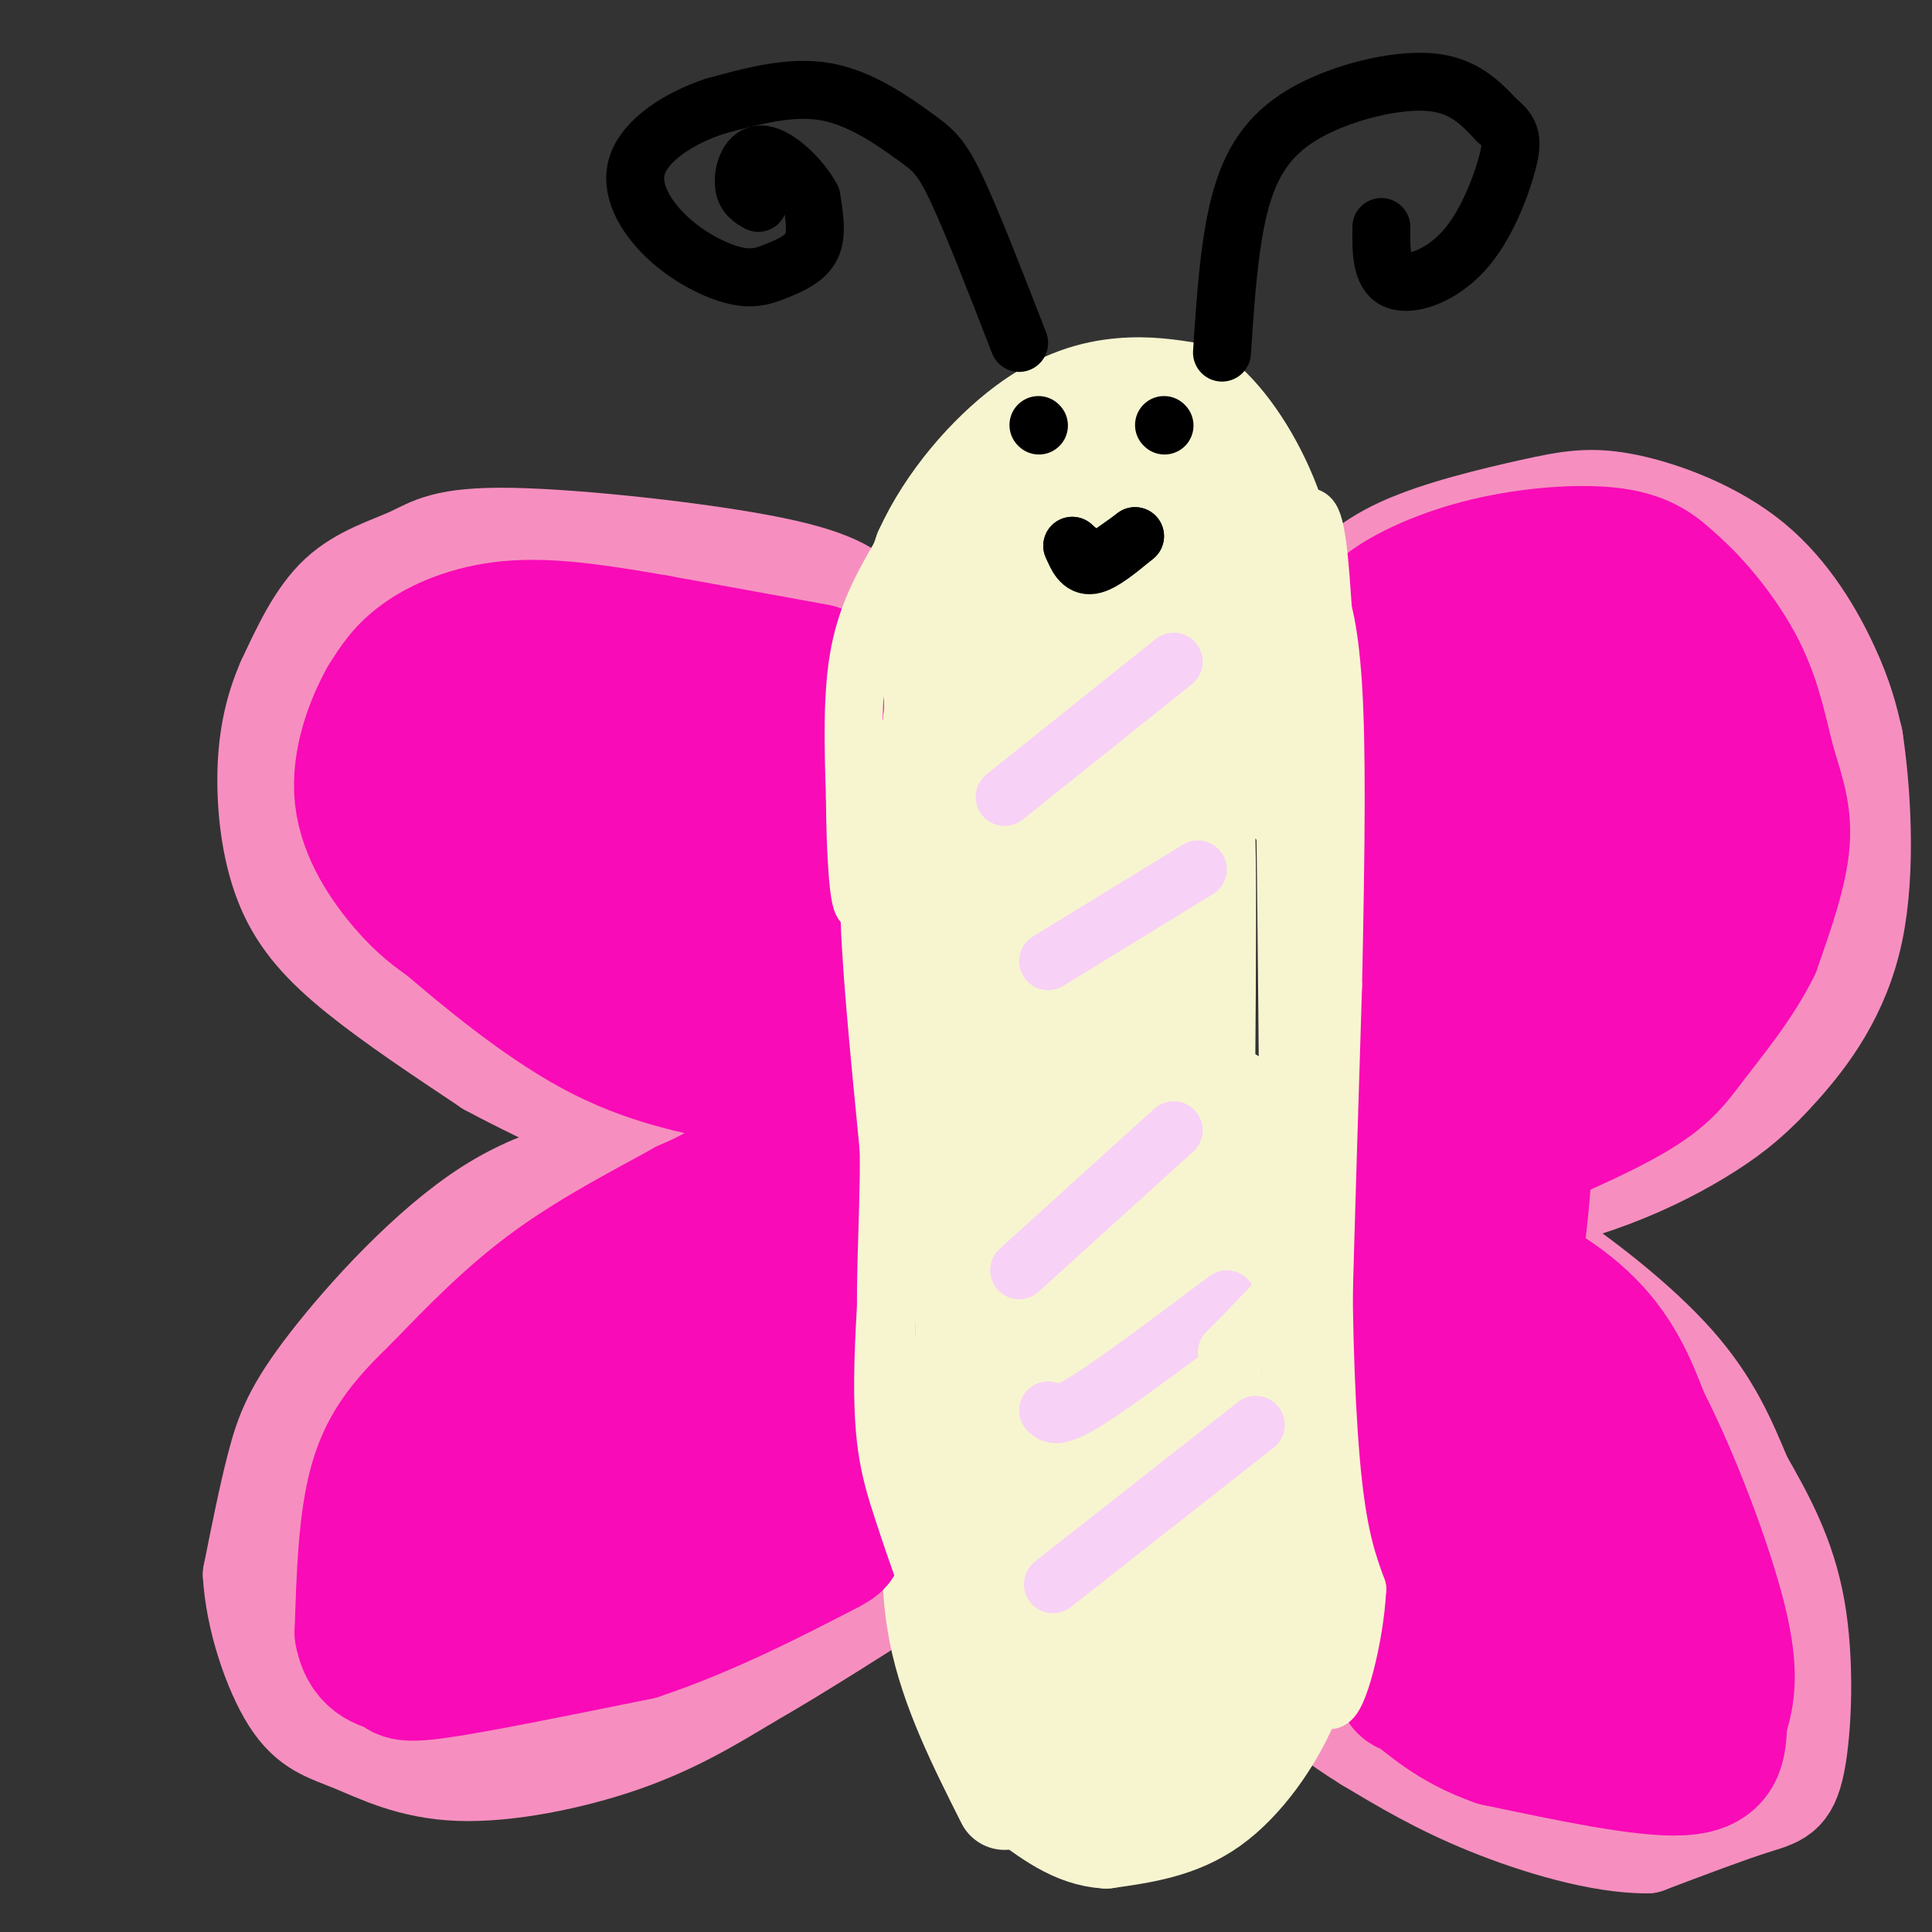 <svg viewBox='0 0 400 400' version='1.1' xmlns='http://www.w3.org/2000/svg' xmlns:xlink='http://www.w3.org/1999/xlink'><rect x="0" y="0" width="400" height="400" fill="#333333" stroke="none"/><g fill='none' stroke='#F68FBF' stroke-width='20' stroke-linecap='round' stroke-linejoin='round'><path d='M180,126c-2.872,-3.038 -5.745,-6.077 -20,-9c-14.255,-2.923 -39.893,-5.732 -54,-6c-14.107,-0.268 -16.683,2.005 -21,4c-4.317,1.995 -10.376,3.713 -15,8c-4.624,4.287 -7.812,11.144 -11,18'/><path d='M59,141c-2.697,6.147 -3.939,12.514 -4,20c-0.061,7.486 1.061,16.093 4,23c2.939,6.907 7.697,12.116 15,18c7.303,5.884 17.152,12.442 27,19'/><path d='M101,221c12.733,6.911 31.067,14.689 37,18c5.933,3.311 -0.533,2.156 -7,1'/><path d='M131,240c-6.037,0.742 -17.628,2.096 -30,10c-12.372,7.904 -25.523,22.359 -33,32c-7.477,9.641 -9.279,14.469 -11,21c-1.721,6.531 -3.360,14.766 -5,23'/><path d='M52,326c0.484,9.013 4.193,20.045 8,26c3.807,5.955 7.711,6.833 13,9c5.289,2.167 11.962,5.622 22,6c10.038,0.378 23.439,-2.321 34,-6c10.561,-3.679 18.280,-8.340 26,-13'/><path d='M155,348c10.500,-6.000 23.750,-14.500 37,-23'/><path d='M273,131c0.387,-1.932 0.774,-3.864 3,-7c2.226,-3.136 6.290,-7.475 14,-11c7.710,-3.525 19.066,-6.237 27,-8c7.934,-1.763 12.446,-2.576 20,-1c7.554,1.576 18.149,5.540 26,12c7.851,6.460 12.957,15.417 16,22c3.043,6.583 4.021,10.791 5,15'/><path d='M384,153c1.504,9.856 2.764,26.996 0,40c-2.764,13.004 -9.553,21.871 -15,28c-5.447,6.129 -9.553,9.519 -15,13c-5.447,3.481 -12.236,7.053 -20,10c-7.764,2.947 -16.504,5.271 -22,6c-5.496,0.729 -7.748,-0.135 -10,-1'/><path d='M302,249c-2.960,-0.681 -5.360,-1.884 -3,-1c2.360,0.884 9.482,3.853 19,10c9.518,6.147 21.434,15.470 29,24c7.566,8.530 10.783,16.265 14,24'/><path d='M361,306c4.584,8.006 9.043,16.022 11,27c1.957,10.978 1.411,24.917 0,32c-1.411,7.083 -3.689,7.309 -9,9c-5.311,1.691 -13.656,4.845 -22,8'/><path d='M341,382c-9.644,0.044 -22.756,-3.844 -33,-8c-10.244,-4.156 -17.622,-8.578 -25,-13'/><path d='M283,361c-6.833,-4.167 -11.417,-8.083 -16,-12'/></g>
<g fill='none' stroke='#F7F5D0' stroke-width='20' stroke-linecap='round' stroke-linejoin='round'><path d='M208,373c-5.833,-11.583 -11.667,-23.167 -14,-35c-2.333,-11.833 -1.167,-23.917 0,-36'/><path d='M194,302c-1.560,-13.024 -5.458,-27.583 -6,-37c-0.542,-9.417 2.274,-13.690 3,-24c0.726,-10.310 -0.637,-26.655 -2,-43'/><path d='M189,198c-1.733,-16.289 -5.067,-35.511 -5,-50c0.067,-14.489 3.533,-24.244 7,-34'/><path d='M191,114c4.821,-10.655 13.375,-20.292 21,-26c7.625,-5.708 14.321,-7.488 20,-8c5.679,-0.512 10.339,0.244 15,1'/><path d='M247,81c5.310,3.333 11.083,11.167 15,20c3.917,8.833 5.976,18.667 7,29c1.024,10.333 1.012,21.167 1,32'/><path d='M270,162c0.333,22.333 0.667,62.167 1,102'/><path d='M271,264c0.333,30.311 0.667,55.089 0,69c-0.667,13.911 -2.333,16.956 -4,20'/><path d='M267,353c-3.200,7.467 -9.200,16.133 -16,21c-6.800,4.867 -14.400,5.933 -22,7'/><path d='M229,381c-6.667,-0.333 -12.333,-4.667 -18,-9'/><path d='M211,372c1.774,-0.810 15.208,1.667 23,2c7.792,0.333 9.940,-1.476 13,-4c3.060,-2.524 7.030,-5.762 11,-9'/><path d='M258,361c2.500,-4.667 3.250,-11.833 4,-19'/><path d='M190,164c0.000,0.000 -2.000,-3.000 -2,-3'/><path d='M194,161c10.750,-12.406 21.500,-24.813 28,-35c6.500,-10.187 8.749,-18.155 9,-22c0.251,-3.845 -1.496,-3.569 -3,-4c-1.504,-0.431 -2.763,-1.571 -9,3c-6.237,4.571 -17.451,14.851 -22,23c-4.549,8.149 -2.432,14.166 -1,17c1.432,2.834 2.181,2.486 5,2c2.819,-0.486 7.708,-1.108 14,-6c6.292,-4.892 13.985,-14.054 17,-22c3.015,-7.946 1.350,-14.678 0,-18c-1.350,-3.322 -2.386,-3.235 -7,3c-4.614,6.235 -12.807,18.617 -21,31'/><path d='M204,133c-3.518,8.069 -1.814,12.741 0,16c1.814,3.259 3.739,5.107 8,6c4.261,0.893 10.858,0.833 18,-3c7.142,-3.833 14.828,-11.439 19,-19c4.172,-7.561 4.829,-15.076 5,-19c0.171,-3.924 -0.144,-4.257 -2,-5c-1.856,-0.743 -5.252,-1.897 -8,-2c-2.748,-0.103 -4.848,0.844 -9,5c-4.152,4.156 -10.355,11.520 -15,20c-4.645,8.480 -7.733,18.076 -8,24c-0.267,5.924 2.285,8.178 4,10c1.715,1.822 2.593,3.214 6,1c3.407,-2.214 9.343,-8.034 14,-15c4.657,-6.966 8.035,-15.076 10,-22c1.965,-6.924 2.516,-12.660 1,-16c-1.516,-3.340 -5.101,-4.284 -8,-6c-2.899,-1.716 -5.114,-4.205 -11,-1c-5.886,3.205 -15.443,12.102 -25,21'/><path d='M203,128c-5.471,7.353 -6.649,15.235 -2,21c4.649,5.765 15.124,9.412 22,10c6.876,0.588 10.154,-1.883 13,-10c2.846,-8.117 5.261,-21.880 5,-29c-0.261,-7.120 -3.198,-7.598 -5,-9c-1.802,-1.402 -2.469,-3.730 -7,-1c-4.531,2.730 -12.926,10.516 -21,26c-8.074,15.484 -15.828,38.664 -18,53c-2.172,14.336 1.239,19.828 4,22c2.761,2.172 4.871,1.022 6,3c1.129,1.978 1.277,7.082 6,-2c4.723,-9.082 14.020,-32.351 18,-47c3.980,-14.649 2.644,-20.679 0,-23c-2.644,-2.321 -6.597,-0.933 -9,0c-2.403,0.933 -3.258,1.409 -5,7c-1.742,5.591 -4.371,16.295 -7,27'/><path d='M203,176c-0.765,14.539 0.823,37.388 3,49c2.177,11.612 4.944,11.987 7,17c2.056,5.013 3.402,14.663 6,-4c2.598,-18.663 6.448,-65.638 6,-82c-0.448,-16.362 -5.194,-2.109 -8,9c-2.806,11.109 -3.674,19.075 -5,24c-1.326,4.925 -3.112,6.809 -3,34c0.112,27.191 2.123,79.690 3,79c0.877,-0.690 0.621,-54.571 -1,-72c-1.621,-17.429 -4.606,1.592 -4,30c0.606,28.408 4.803,66.204 9,104'/><path d='M216,364c3.396,-6.329 7.387,-74.150 8,-99c0.613,-24.850 -2.153,-6.727 -5,8c-2.847,14.727 -5.775,26.059 -7,39c-1.225,12.941 -0.747,27.491 1,34c1.747,6.509 4.763,4.977 6,9c1.237,4.023 0.694,13.599 4,-5c3.306,-18.599 10.461,-65.374 12,-84c1.539,-18.626 -2.539,-9.103 -6,1c-3.461,10.103 -6.306,20.784 -7,37c-0.694,16.216 0.762,37.965 3,49c2.238,11.035 5.256,11.356 7,14c1.744,2.644 2.212,7.613 4,-4c1.788,-11.613 4.894,-39.806 8,-68'/><path d='M244,295c1.445,-13.172 1.059,-12.103 0,-11c-1.059,1.103 -2.789,2.240 -4,4c-1.211,1.760 -1.903,4.141 -1,17c0.903,12.859 3.401,36.195 5,50c1.599,13.805 2.299,18.080 3,-6c0.701,-24.080 1.405,-76.516 3,-74c1.595,2.516 4.083,59.985 4,67c-0.083,7.015 -2.738,-36.424 -3,-64c-0.262,-27.576 1.869,-39.288 4,-51'/><path d='M255,227c-0.564,12.873 -3.973,70.555 -5,62c-1.027,-8.555 0.329,-83.346 0,-111c-0.329,-27.654 -2.342,-8.172 -4,2c-1.658,10.172 -2.960,11.033 -4,13c-1.040,1.967 -1.817,5.041 -3,23c-1.183,17.959 -2.771,50.803 0,35c2.771,-15.803 9.900,-80.255 11,-104c1.100,-23.745 -3.829,-6.784 -7,13c-3.171,19.784 -4.586,42.392 -6,65'/><path d='M237,225c-0.442,10.872 1.455,5.553 4,-5c2.545,-10.553 5.740,-26.341 7,-43c1.260,-16.659 0.585,-34.191 0,-38c-0.585,-3.809 -1.081,6.104 0,12c1.081,5.896 3.738,7.776 6,6c2.262,-1.776 4.130,-7.207 4,-18c-0.130,-10.793 -2.258,-26.948 -4,-35c-1.742,-8.052 -3.100,-8.001 -6,-9c-2.900,-0.999 -7.343,-3.047 -11,-3c-3.657,0.047 -6.527,2.188 -9,10c-2.473,7.812 -4.551,21.296 -3,29c1.551,7.704 6.729,9.630 10,8c3.271,-1.630 4.636,-6.815 6,-12'/><path d='M241,127c1.500,-4.667 2.250,-10.333 3,-16'/></g>
<g fill='none' stroke='#F8D1F6' stroke-width='12' stroke-linecap='round' stroke-linejoin='round'><path d='M208,165c0.000,0.000 35.000,-28.000 35,-28'/><path d='M217,199c0.000,0.000 31.000,-19.000 31,-19'/><path d='M211,263c0.000,0.000 32.000,-29.000 32,-29'/><path d='M217,292c0.917,0.917 1.833,1.833 8,-2c6.167,-3.833 17.583,-12.417 29,-21'/><path d='M218,328c0.000,0.000 42.000,-33.000 42,-33'/></g>
<g fill='none' stroke='#F90BB7' stroke-width='28' stroke-linecap='round' stroke-linejoin='round'><path d='M169,139c0.000,0.000 -33.000,-6.000 -33,-6'/><path d='M136,133c-10.631,-1.857 -20.708,-3.500 -29,-3c-8.292,0.500 -14.798,3.143 -19,6c-4.202,2.857 -6.101,5.929 -8,9'/><path d='M80,145c-2.798,4.940 -5.792,12.792 -5,20c0.792,7.208 5.369,13.774 9,18c3.631,4.226 6.315,6.113 9,8'/><path d='M93,191c6.644,5.689 18.756,15.911 30,22c11.244,6.089 21.622,8.044 32,10'/><path d='M155,223c7.583,1.440 10.542,0.042 10,3c-0.542,2.958 -4.583,10.274 -9,15c-4.417,4.726 -9.208,6.863 -14,9'/><path d='M142,250c-7.111,3.978 -17.889,9.422 -27,16c-9.111,6.578 -16.556,14.289 -24,22'/><path d='M91,288c-6.489,6.267 -10.711,10.933 -13,19c-2.289,8.067 -2.644,19.533 -3,31'/><path d='M75,338c1.143,6.226 5.500,6.292 7,7c1.500,0.708 0.143,2.060 8,1c7.857,-1.060 24.929,-4.530 42,-8'/><path d='M132,338c14.381,-4.738 29.333,-12.583 36,-16c6.667,-3.417 5.048,-2.405 5,-5c-0.048,-2.595 1.476,-8.798 3,-15'/><path d='M176,302c0.000,-18.500 -1.500,-57.250 -3,-96'/><path d='M173,206c0.067,-23.467 1.733,-34.133 0,-41c-1.733,-6.867 -6.867,-9.933 -12,-13'/><path d='M161,152c-7.978,-4.039 -21.924,-7.637 -34,-6c-12.076,1.637 -22.282,8.507 -28,13c-5.718,4.493 -6.949,6.607 -3,11c3.949,4.393 13.079,11.064 18,14c4.921,2.936 5.633,2.137 9,0c3.367,-2.137 9.391,-5.610 12,-9c2.609,-3.390 1.805,-6.695 1,-10'/><path d='M136,165c-2.001,-3.540 -7.502,-7.391 -12,-9c-4.498,-1.609 -7.991,-0.977 -11,1c-3.009,1.977 -5.534,5.300 -6,10c-0.466,4.700 1.127,10.778 5,16c3.873,5.222 10.024,9.590 16,12c5.976,2.410 11.775,2.864 17,0c5.225,-2.864 9.877,-9.045 12,-13c2.123,-3.955 1.719,-5.682 2,-10c0.281,-4.318 1.247,-11.225 0,-15c-1.247,-3.775 -4.708,-4.417 -7,-5c-2.292,-0.583 -3.415,-1.106 -5,7c-1.585,8.106 -3.631,24.843 -3,34c0.631,9.157 3.939,10.735 7,12c3.061,1.265 5.875,2.219 8,1c2.125,-1.219 3.563,-4.609 5,-8'/><path d='M164,198c1.667,-10.000 3.333,-31.000 5,-52'/><path d='M169,146c-0.876,-5.171 -5.565,7.903 -8,31c-2.435,23.097 -2.617,56.219 -4,74c-1.383,17.781 -3.967,20.223 -6,22c-2.033,1.777 -3.517,2.888 -5,4'/><path d='M146,277c-0.876,-2.339 -0.567,-10.187 -1,-14c-0.433,-3.813 -1.610,-3.593 -4,-3c-2.390,0.593 -5.993,1.558 -9,3c-3.007,1.442 -5.416,3.359 -9,8c-3.584,4.641 -8.341,12.004 -14,24c-5.659,11.996 -12.220,28.626 -12,35c0.220,6.374 7.222,2.493 10,2c2.778,-0.493 1.333,2.401 6,-5c4.667,-7.401 15.447,-25.097 19,-33c3.553,-7.903 -0.120,-6.012 -7,-4c-6.880,2.012 -16.966,4.146 -25,11c-8.034,6.854 -14.017,18.427 -20,30'/><path d='M80,331c0.615,4.745 12.151,1.608 16,2c3.849,0.392 0.011,4.312 10,-7c9.989,-11.312 33.805,-37.858 41,-47c7.195,-9.142 -2.233,-0.881 -7,8c-4.767,8.881 -4.874,18.383 -5,24c-0.126,5.617 -0.271,7.351 1,11c1.271,3.649 3.958,9.213 9,-2c5.042,-11.213 12.441,-39.204 14,-44c1.559,-4.796 -2.720,13.602 -7,32'/><path d='M152,308c-1.167,1.500 -0.583,-10.750 0,-23'/><path d='M282,135c0.440,-2.881 0.881,-5.762 5,-9c4.119,-3.238 11.917,-6.833 21,-9c9.083,-2.167 19.452,-2.905 26,-2c6.548,0.905 9.274,3.452 12,6'/><path d='M346,121c4.730,4.038 10.557,11.134 14,18c3.443,6.866 4.504,13.502 6,19c1.496,5.498 3.427,9.856 3,16c-0.427,6.144 -3.214,14.072 -6,22'/><path d='M363,196c-3.488,7.155 -9.208,14.042 -13,19c-3.792,4.958 -5.655,7.988 -15,13c-9.345,5.012 -26.173,12.006 -43,19'/><path d='M292,247c-0.822,6.733 18.622,14.067 30,22c11.378,7.933 14.689,16.467 18,25'/><path d='M340,294c6.356,12.333 13.244,30.667 16,42c2.756,11.333 1.378,15.667 0,20'/><path d='M356,356c-0.089,5.600 -0.311,9.600 -8,10c-7.689,0.400 -22.844,-2.800 -38,-6'/><path d='M310,360c-9.583,-3.274 -14.542,-8.458 -17,-10c-2.458,-1.542 -2.417,0.560 -3,-7c-0.583,-7.560 -1.792,-24.780 -3,-42'/><path d='M287,301c-1.489,-15.911 -3.711,-34.689 -4,-54c-0.289,-19.311 1.356,-39.156 3,-59'/><path d='M286,188c0.833,-17.000 1.417,-30.000 2,-43'/><path d='M288,145c1.030,6.665 2.607,44.827 5,63c2.393,18.173 5.604,16.357 9,16c3.396,-0.357 6.977,0.747 11,-1c4.023,-1.747 8.488,-6.343 13,-15c4.512,-8.657 9.070,-21.374 11,-29c1.930,-7.626 1.233,-10.161 0,-13c-1.233,-2.839 -3.003,-5.982 -6,-7c-2.997,-1.018 -7.223,0.089 -11,2c-3.777,1.911 -7.105,4.626 -12,14c-4.895,9.374 -11.356,25.408 -13,34c-1.644,8.592 1.530,9.740 7,6c5.470,-3.740 13.235,-12.370 21,-21'/><path d='M323,194c4.721,-10.304 6.025,-25.563 5,-32c-1.025,-6.437 -4.379,-4.053 -7,-3c-2.621,1.053 -4.508,0.774 -7,5c-2.492,4.226 -5.588,12.955 -7,20c-1.412,7.045 -1.140,12.405 0,16c1.140,3.595 3.150,5.423 5,6c1.850,0.577 3.541,-0.099 6,0c2.459,0.099 5.684,0.974 10,-6c4.316,-6.974 9.721,-21.795 12,-29c2.279,-7.205 1.431,-6.792 0,-9c-1.431,-2.208 -3.445,-7.035 -5,-4c-1.555,3.035 -2.649,13.933 -1,22c1.649,8.067 6.043,13.305 9,10c2.957,-3.305 4.479,-15.152 6,-27'/><path d='M349,163c0.474,-6.711 -1.342,-9.988 -5,-14c-3.658,-4.012 -9.160,-8.758 -14,-10c-4.840,-1.242 -9.019,1.022 -12,3c-2.981,1.978 -4.763,3.672 -6,7c-1.237,3.328 -1.928,8.290 -2,11c-0.072,2.710 0.475,3.167 3,5c2.525,1.833 7.027,5.040 12,3c4.973,-2.040 10.418,-9.328 12,-16c1.582,-6.672 -0.700,-12.728 -3,-17c-2.300,-4.272 -4.619,-6.759 -10,-3c-5.381,3.759 -13.826,13.764 -16,21c-2.174,7.236 1.922,11.702 4,14c2.078,2.298 2.136,2.426 4,1c1.864,-1.426 5.532,-4.408 7,-8c1.468,-3.592 0.734,-7.796 0,-12'/><path d='M323,148c-0.634,-4.359 -2.218,-9.257 -5,-11c-2.782,-1.743 -6.762,-0.330 -10,4c-3.238,4.330 -5.733,11.576 -7,24c-1.267,12.424 -1.306,30.025 1,42c2.306,11.975 6.958,18.323 10,22c3.042,3.677 4.473,4.682 3,20c-1.473,15.318 -5.849,44.948 -7,53c-1.151,8.052 0.925,-5.474 3,-19'/><path d='M311,283c0.035,5.916 -1.377,30.208 -2,41c-0.623,10.792 -0.457,8.086 1,10c1.457,1.914 4.204,8.447 5,4c0.796,-4.447 -0.361,-19.876 -2,-31c-1.639,-11.124 -3.760,-17.943 -4,-10c-0.240,7.943 1.403,30.648 3,41c1.597,10.352 3.150,8.352 5,9c1.850,0.648 3.998,3.944 4,-5c0.002,-8.944 -2.142,-30.127 -3,-38c-0.858,-7.873 -0.429,-2.437 0,3'/><path d='M318,307c1.503,7.226 5.261,23.792 8,32c2.739,8.208 4.461,8.059 6,10c1.539,1.941 2.896,5.973 3,-3c0.104,-8.973 -1.044,-30.952 -1,-32c0.044,-1.048 1.281,18.833 3,28c1.719,9.167 3.920,7.619 4,3c0.080,-4.619 -1.960,-12.310 -4,-20'/></g>
<g fill='none' stroke='#000000' stroke-width='12' stroke-linecap='round' stroke-linejoin='round'><path d='M211,71c-4.875,-12.565 -9.750,-25.131 -13,-32c-3.250,-6.869 -4.875,-8.042 -9,-11c-4.125,-2.958 -10.750,-7.702 -18,-9c-7.250,-1.298 -15.125,0.851 -23,3'/><path d='M148,22c-7.350,2.403 -14.224,6.910 -16,12c-1.776,5.090 1.546,10.765 6,15c4.454,4.235 10.039,7.032 14,8c3.961,0.968 6.297,0.107 9,-1c2.703,-1.107 5.772,-2.459 7,-5c1.228,-2.541 0.614,-6.270 0,-10'/><path d='M168,41c-1.988,-3.893 -6.958,-8.625 -10,-9c-3.042,-0.375 -4.155,3.607 -4,6c0.155,2.393 1.577,3.196 3,4'/><path d='M253,73c0.768,-11.714 1.536,-23.429 4,-32c2.464,-8.571 6.625,-14.000 14,-18c7.375,-4.000 17.964,-6.571 25,-6c7.036,0.571 10.518,4.286 14,8'/><path d='M310,25c2.951,2.316 3.327,4.105 2,9c-1.327,4.895 -4.357,12.895 -9,18c-4.643,5.105 -10.898,7.316 -14,6c-3.102,-1.316 -3.051,-6.158 -3,-11'/><path d='M215,88c0.000,0.000 0.100,0.100 0.1,0.1'/><path d='M241,88c0.000,0.000 0.100,0.100 0.1,0.1'/><path d='M222,113c0.917,2.167 1.833,4.333 4,4c2.167,-0.333 5.583,-3.167 9,-6'/><path d='M235,111c0.333,-0.167 -3.333,2.417 -7,5'/><path d='M228,116c-2.167,0.333 -4.083,-1.333 -6,-3'/></g>
<g fill='none' stroke='#F7F5D0' stroke-width='12' stroke-linecap='round' stroke-linejoin='round'><path d='M187,114c-3.667,6.250 -7.333,12.500 -9,21c-1.667,8.500 -1.333,19.250 -1,30'/><path d='M177,165c0.067,10.978 0.733,23.422 2,22c1.267,-1.422 3.133,-16.711 5,-32'/><path d='M184,155c0.988,2.500 0.958,24.750 2,26c1.042,1.250 3.155,-18.500 3,-23c-0.155,-4.500 -2.577,6.250 -5,17'/><path d='M184,175c-1.844,3.044 -3.956,2.156 -4,12c-0.044,9.844 1.978,30.422 4,51'/><path d='M184,238c0.178,15.844 -1.378,29.956 0,45c1.378,15.044 5.689,31.022 10,47'/><path d='M194,330c0.286,4.476 -4.000,-7.833 -7,-17c-3.000,-9.167 -4.714,-15.190 -4,-34c0.714,-18.810 3.857,-50.405 7,-82'/><path d='M190,197c0.952,-21.528 -0.167,-34.348 0,-15c0.167,19.348 1.622,70.863 2,79c0.378,8.137 -0.321,-27.104 0,-35c0.321,-7.896 1.660,11.552 3,31'/><path d='M195,257c0.667,13.500 0.833,31.750 1,50'/><path d='M269,109c1.417,-2.333 2.833,-4.667 4,6c1.167,10.667 2.083,34.333 3,58'/><path d='M276,173c0.167,23.000 -0.917,51.500 -2,80'/><path d='M274,253c-0.089,23.467 0.689,42.133 2,54c1.311,11.867 3.156,16.933 5,22'/><path d='M281,329c-0.467,9.956 -4.133,23.844 -6,23c-1.867,-0.844 -1.933,-16.422 -2,-32'/><path d='M273,320c0.167,-24.667 1.583,-70.333 3,-116'/><path d='M276,204c0.655,-30.714 0.792,-49.500 0,-62c-0.792,-12.500 -2.512,-18.714 -4,-19c-1.488,-0.286 -2.744,5.357 -4,11'/><path d='M268,134c-1.893,9.690 -4.625,28.417 -4,34c0.625,5.583 4.607,-1.976 6,9c1.393,10.976 0.196,40.488 -1,70'/><path d='M269,247c-0.022,14.489 0.422,15.711 -2,19c-2.422,3.289 -7.711,8.644 -13,14'/></g>
</svg>